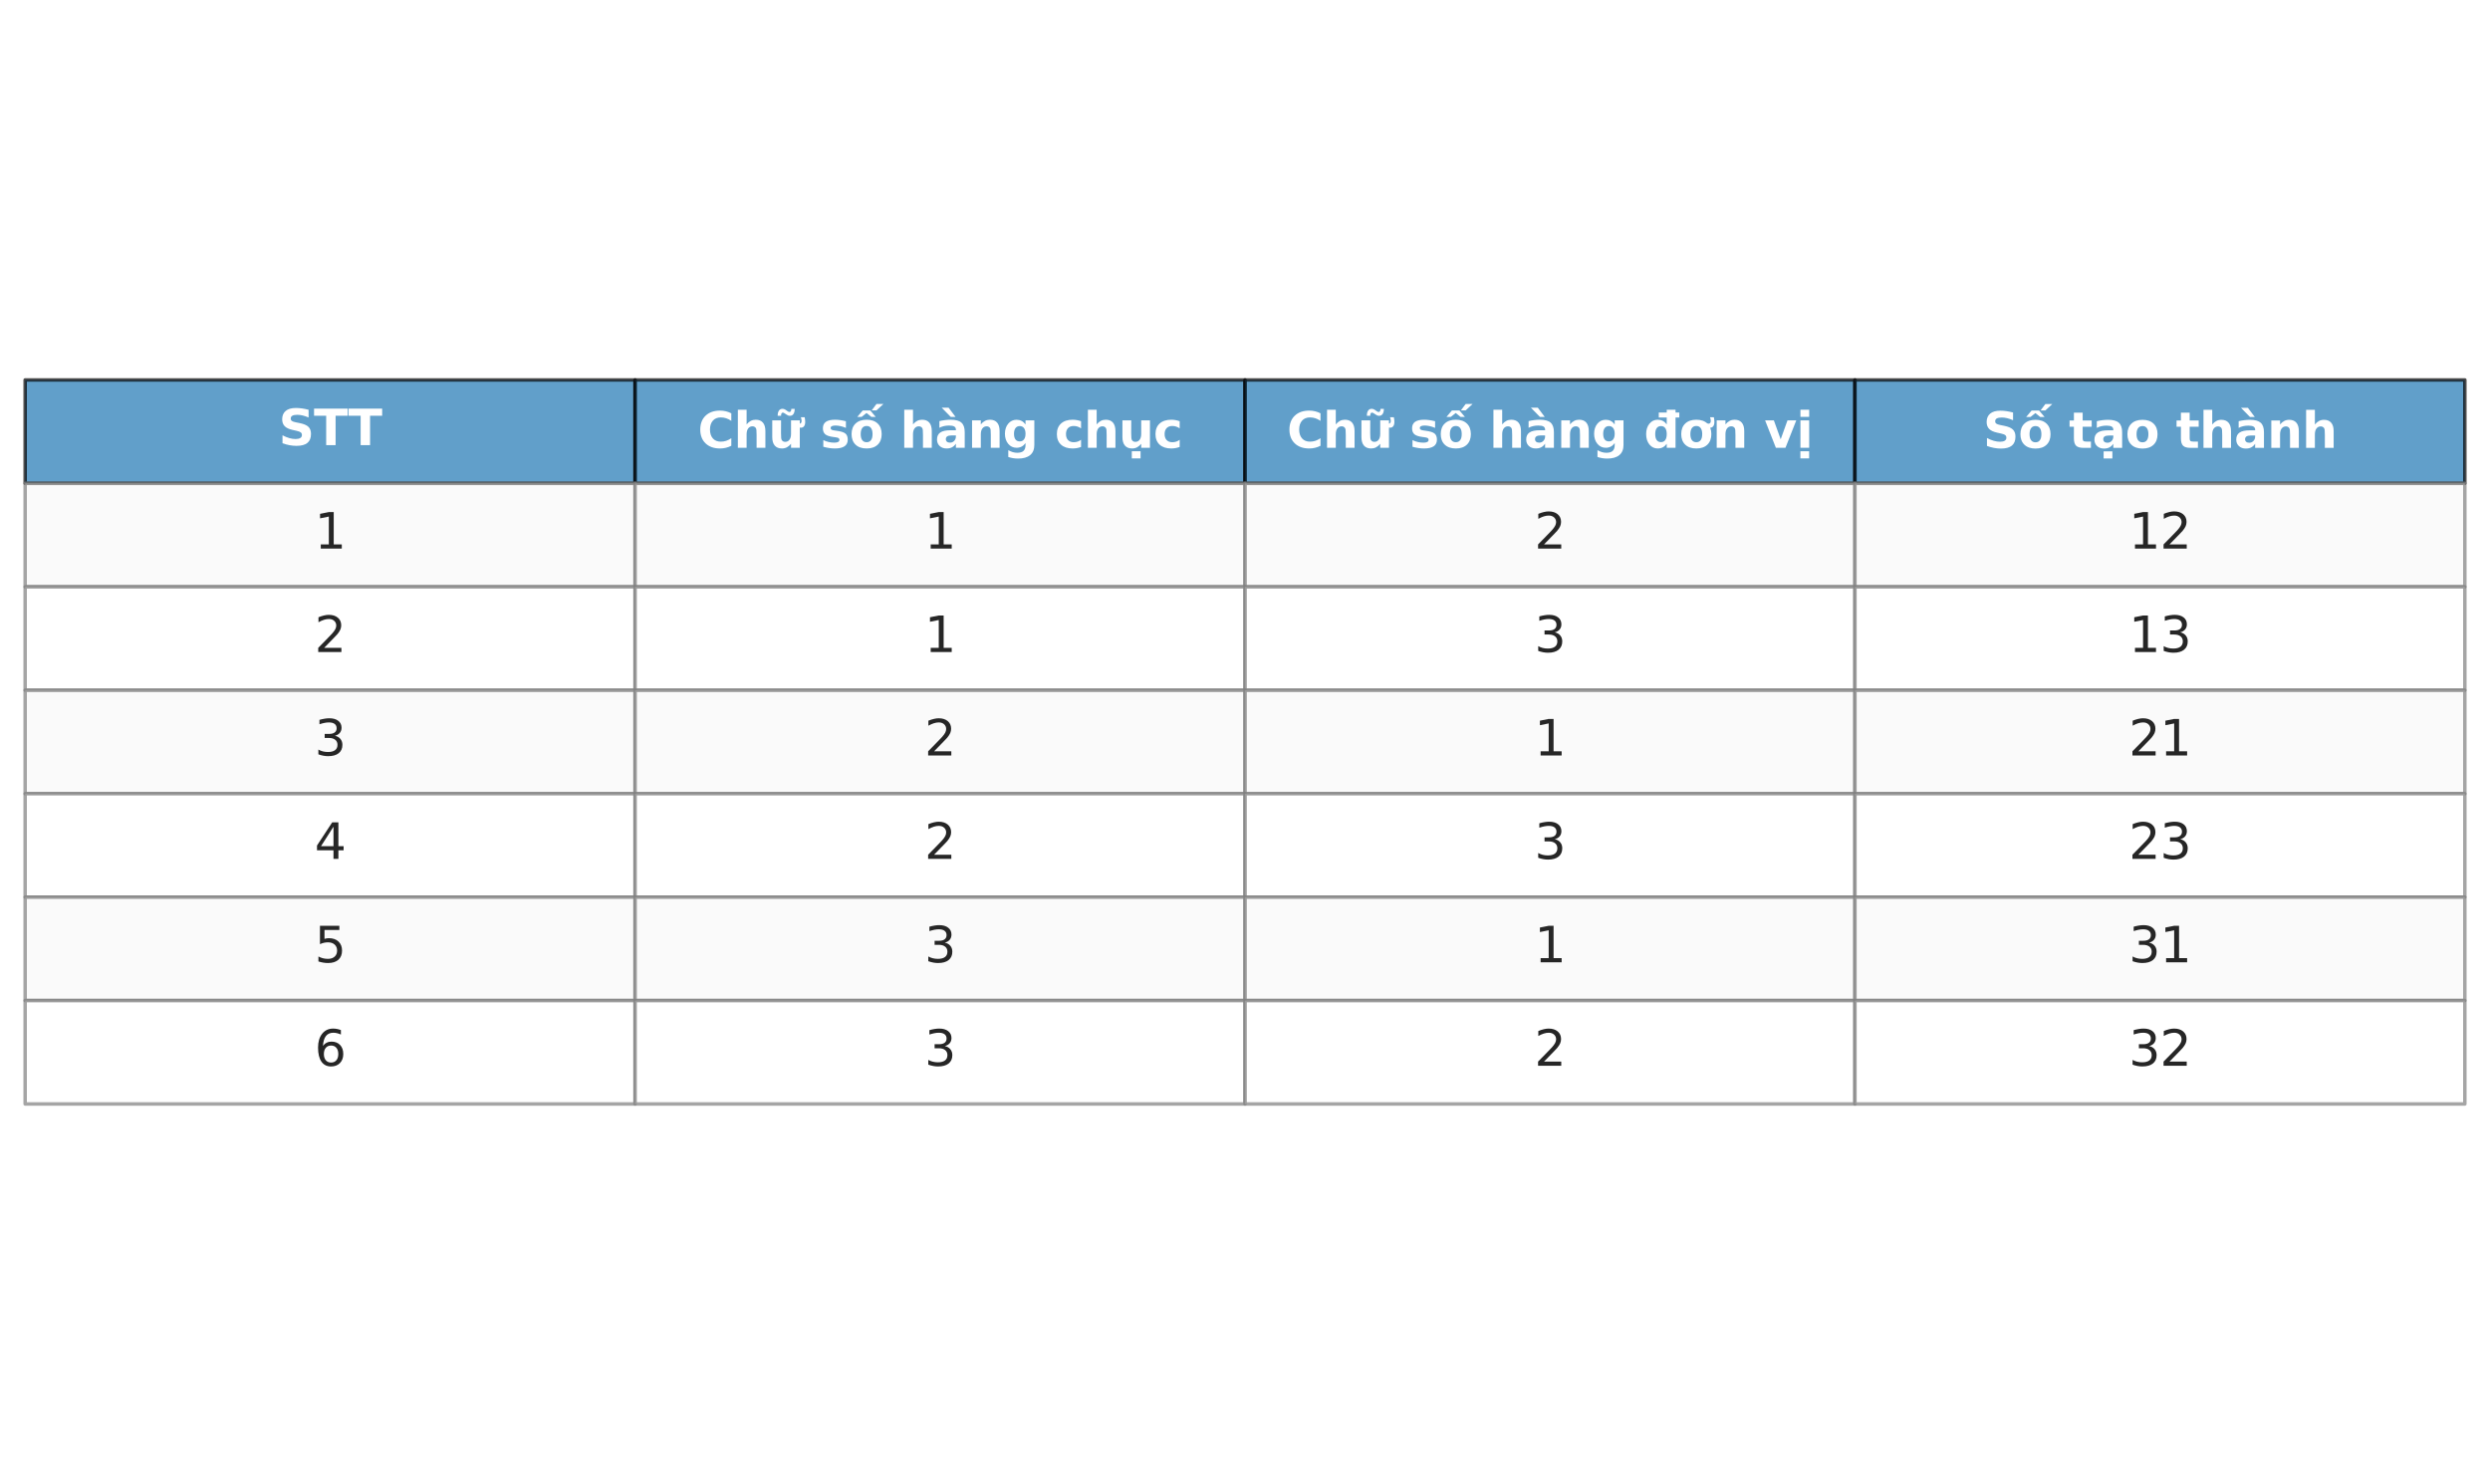 <?xml version="1.0" encoding="utf-8" standalone="no"?>
<!DOCTYPE svg PUBLIC "-//W3C//DTD SVG 1.1//EN"
  "http://www.w3.org/Graphics/SVG/1.1/DTD/svg11.dtd">
<svg xmlns:xlink="http://www.w3.org/1999/xlink" width="712.8pt" height="424.8pt" viewBox="0 0 712.8 424.8" xmlns="http://www.w3.org/2000/svg" version="1.1">
 <defs>
  <style type="text/css">*{stroke-linejoin: round; stroke-linecap: butt}</style>
 </defs>
 <g id="figure_1">
  <g id="patch_1">
   <path d="M 0 424.8 
L 712.8 424.8 
L 712.8 0 
L 0 0 
z
" style="fill: #ffffff"/>
  </g>
  <g id="axes_1">
   <g id="table_1">
    <g id="patch_2">
     <path d="M 7.2 138.374 
L 181.8 138.374 
L 181.8 108.764 
L 7.2 108.764 
z
" style="fill: #1f77b4; opacity: 0.7; stroke: #000000; stroke-linejoin: miter"/>
    </g>
    <g id="text_1">
     <!-- STT -->
     <g style="fill: #ffffff" transform="translate(79.751 127.432) scale(0.14 -0.14)">
      <defs>
       <path id="DejaVuSans-Bold-53" d="M 3834 4519 
L 3834 3531 
Q 3450 3703 3084 3790 
Q 2719 3878 2394 3878 
Q 1963 3878 1756 3759 
Q 1550 3641 1550 3391 
Q 1550 3203 1689 3098 
Q 1828 2994 2194 2919 
L 2706 2816 
Q 3484 2659 3812 2340 
Q 4141 2022 4141 1434 
Q 4141 663 3683 286 
Q 3225 -91 2284 -91 
Q 1841 -91 1394 -6 
Q 947 78 500 244 
L 500 1259 
Q 947 1022 1364 901 
Q 1781 781 2169 781 
Q 2563 781 2772 912 
Q 2981 1044 2981 1288 
Q 2981 1506 2839 1625 
Q 2697 1744 2272 1838 
L 1806 1941 
Q 1106 2091 782 2419 
Q 459 2747 459 3303 
Q 459 4000 909 4375 
Q 1359 4750 2203 4750 
Q 2588 4750 2994 4692 
Q 3400 4634 3834 4519 
z
" transform="scale(0.016)"/>
       <path id="DejaVuSans-Bold-54" d="M 31 4666 
L 4331 4666 
L 4331 3756 
L 2784 3756 
L 2784 0 
L 1581 0 
L 1581 3756 
L 31 3756 
L 31 4666 
z
" transform="scale(0.016)"/>
      </defs>
      <use xlink:href="#DejaVuSans-Bold-53"/>
      <use xlink:href="#DejaVuSans-Bold-54" transform="translate(72.021 0)"/>
      <use xlink:href="#DejaVuSans-Bold-54" transform="translate(142.484 0)"/>
     </g>
    </g>
    <g id="patch_3">
     <path d="M 181.8 138.374 
L 356.4 138.374 
L 356.4 108.764 
L 181.8 108.764 
z
" style="fill: #1f77b4; opacity: 0.7; stroke: #000000; stroke-linejoin: miter"/>
    </g>
    <g id="text_2">
     <!-- Chữ số hàng chục -->
     <g style="fill: #ffffff" transform="translate(199.744 128.184) scale(0.14 -0.14)">
      <defs>
       <path id="DejaVuSans-Bold-43" d="M 4288 256 
Q 3956 84 3597 -3 
Q 3238 -91 2847 -91 
Q 1681 -91 1000 561 
Q 319 1213 319 2328 
Q 319 3447 1000 4098 
Q 1681 4750 2847 4750 
Q 3238 4750 3597 4662 
Q 3956 4575 4288 4403 
L 4288 3438 
Q 3953 3666 3628 3772 
Q 3303 3878 2944 3878 
Q 2300 3878 1931 3465 
Q 1563 3053 1563 2328 
Q 1563 1606 1931 1193 
Q 2300 781 2944 781 
Q 3303 781 3628 887 
Q 3953 994 4288 1222 
L 4288 256 
z
" transform="scale(0.016)"/>
       <path id="DejaVuSans-Bold-68" d="M 4056 2131 
L 4056 0 
L 2931 0 
L 2931 347 
L 2931 1625 
Q 2931 2084 2911 2256 
Q 2891 2428 2841 2509 
Q 2775 2619 2662 2680 
Q 2550 2741 2406 2741 
Q 2056 2741 1856 2470 
Q 1656 2200 1656 1722 
L 1656 0 
L 538 0 
L 538 4863 
L 1656 4863 
L 1656 2988 
Q 1909 3294 2193 3439 
Q 2478 3584 2822 3584 
Q 3428 3584 3742 3212 
Q 4056 2841 4056 2131 
z
" transform="scale(0.016)"/>
       <path id="DejaVuSans-Bold-1eef" d="M 3441 2909 
L 3441 3350 
Q 3651 3194 3765 3134 
Q 3879 3075 3960 3075 
Q 4082 3075 4158 3167 
Q 4235 3259 4235 3413 
Q 4235 3534 4211 3654 
Q 4188 3775 4138 3900 
L 4626 3900 
Q 4660 3728 4677 3581 
Q 4694 3434 4694 3306 
Q 4694 2947 4550 2755 
Q 4407 2563 4138 2563 
Q 3973 2563 3802 2647 
Q 3632 2731 3441 2909 
z
M 484 1363 
L 484 3500 
L 1609 3500 
L 1609 3150 
Q 1609 2866 1606 2436 
Q 1603 2006 1603 1863 
Q 1603 1441 1625 1255 
Q 1647 1069 1700 984 
Q 1768 875 1879 815 
Q 1990 756 2134 756 
Q 2484 756 2684 1025 
Q 2884 1294 2884 1772 
L 2884 3500 
L 4003 3500 
L 4003 0 
L 2884 0 
L 2884 506 
Q 2631 200 2348 54 
Q 2065 -91 1725 -91 
Q 1118 -91 801 281 
Q 484 653 484 1363 
z
M 2270 4263 
L 2098 4378 
Q 2086 4384 2067 4397 
Q 1920 4494 1842 4494 
Q 1730 4494 1670 4397 
Q 1611 4300 1611 4116 
L 1611 4091 
L 1177 4091 
Q 1177 4516 1337 4747 
Q 1498 4978 1789 4978 
Q 1902 4978 2016 4936 
Q 2130 4894 2258 4800 
L 2448 4666 
Q 2517 4619 2575 4594 
Q 2633 4569 2680 4569 
Q 2792 4569 2854 4669 
Q 2917 4769 2917 4947 
L 2917 4972 
L 3352 4972 
Q 3352 4547 3191 4315 
Q 3030 4084 2739 4084 
Q 2627 4084 2522 4121 
Q 2417 4159 2270 4263 
z
" transform="scale(0.016)"/>
       <path id="DejaVuSans-Bold-20" transform="scale(0.016)"/>
       <path id="DejaVuSans-Bold-73" d="M 3272 3391 
L 3272 2541 
Q 2913 2691 2578 2766 
Q 2244 2841 1947 2841 
Q 1628 2841 1473 2761 
Q 1319 2681 1319 2516 
Q 1319 2381 1436 2309 
Q 1553 2238 1856 2203 
L 2053 2175 
Q 2913 2066 3209 1816 
Q 3506 1566 3506 1031 
Q 3506 472 3093 190 
Q 2681 -91 1863 -91 
Q 1516 -91 1145 -36 
Q 775 19 384 128 
L 384 978 
Q 719 816 1070 734 
Q 1422 653 1784 653 
Q 2113 653 2278 743 
Q 2444 834 2444 1013 
Q 2444 1163 2330 1236 
Q 2216 1309 1875 1350 
L 1678 1375 
Q 931 1469 631 1722 
Q 331 1975 331 2491 
Q 331 3047 712 3315 
Q 1094 3584 1881 3584 
Q 2191 3584 2531 3537 
Q 2872 3491 3272 3391 
z
" transform="scale(0.016)"/>
       <path id="DejaVuSans-Bold-1ed1" d="M 2203 2784 
Q 1831 2784 1636 2517 
Q 1441 2250 1441 1747 
Q 1441 1244 1636 976 
Q 1831 709 2203 709 
Q 2569 709 2762 976 
Q 2956 1244 2956 1747 
Q 2956 2250 2762 2517 
Q 2569 2784 2203 2784 
z
M 2203 3584 
Q 3106 3584 3614 3096 
Q 4122 2609 4122 1747 
Q 4122 884 3614 396 
Q 3106 -91 2203 -91 
Q 1297 -91 786 396 
Q 275 884 275 1747 
Q 275 2609 786 3096 
Q 1297 3584 2203 3584 
z
M 1703 4769 
L 2665 4769 
L 3362 3944 
L 2806 3944 
L 2184 4447 
L 1562 3944 
L 1006 3944 
L 1703 4769 
z
M 3463 5601 
L 4348 5601 
L 3457 4776 
L 2845 4776 
L 3463 5601 
z
" transform="scale(0.016)"/>
       <path id="DejaVuSans-Bold-e0" d="M 2106 1575 
Q 1756 1575 1579 1456 
Q 1403 1338 1403 1106 
Q 1403 894 1545 773 
Q 1688 653 1941 653 
Q 2256 653 2472 879 
Q 2688 1106 2688 1447 
L 2688 1575 
L 2106 1575 
z
M 3816 1997 
L 3816 0 
L 2688 0 
L 2688 519 
Q 2463 200 2181 54 
Q 1900 -91 1497 -91 
Q 953 -91 614 226 
Q 275 544 275 1050 
Q 275 1666 698 1953 
Q 1122 2241 2028 2241 
L 2688 2241 
L 2688 2328 
Q 2688 2594 2478 2717 
Q 2269 2841 1825 2841 
Q 1466 2841 1156 2769 
Q 847 2697 581 2553 
L 581 3406 
Q 941 3494 1303 3539 
Q 1666 3584 2028 3584 
Q 2975 3584 3395 3211 
Q 3816 2838 3816 1997 
z
M 1762 5119 
L 2643 3944 
L 2031 3944 
L 878 5119 
L 1762 5119 
z
" transform="scale(0.016)"/>
       <path id="DejaVuSans-Bold-6e" d="M 4056 2131 
L 4056 0 
L 2931 0 
L 2931 347 
L 2931 1631 
Q 2931 2084 2911 2256 
Q 2891 2428 2841 2509 
Q 2775 2619 2662 2680 
Q 2550 2741 2406 2741 
Q 2056 2741 1856 2470 
Q 1656 2200 1656 1722 
L 1656 0 
L 538 0 
L 538 3500 
L 1656 3500 
L 1656 2988 
Q 1909 3294 2193 3439 
Q 2478 3584 2822 3584 
Q 3428 3584 3742 3212 
Q 4056 2841 4056 2131 
z
" transform="scale(0.016)"/>
       <path id="DejaVuSans-Bold-67" d="M 2919 594 
Q 2688 288 2409 144 
Q 2131 0 1766 0 
Q 1125 0 706 504 
Q 288 1009 288 1791 
Q 288 2575 706 3076 
Q 1125 3578 1766 3578 
Q 2131 3578 2409 3434 
Q 2688 3291 2919 2981 
L 2919 3500 
L 4044 3500 
L 4044 353 
Q 4044 -491 3511 -936 
Q 2978 -1381 1966 -1381 
Q 1638 -1381 1331 -1331 
Q 1025 -1281 716 -1178 
L 716 -306 
Q 1009 -475 1290 -558 
Q 1572 -641 1856 -641 
Q 2406 -641 2662 -400 
Q 2919 -159 2919 353 
L 2919 594 
z
M 2181 2772 
Q 1834 2772 1640 2515 
Q 1447 2259 1447 1791 
Q 1447 1309 1634 1061 
Q 1822 813 2181 813 
Q 2531 813 2725 1069 
Q 2919 1325 2919 1791 
Q 2919 2259 2725 2515 
Q 2531 2772 2181 2772 
z
" transform="scale(0.016)"/>
       <path id="DejaVuSans-Bold-63" d="M 3366 3391 
L 3366 2478 
Q 3138 2634 2908 2709 
Q 2678 2784 2431 2784 
Q 1963 2784 1702 2511 
Q 1441 2238 1441 1747 
Q 1441 1256 1702 982 
Q 1963 709 2431 709 
Q 2694 709 2930 787 
Q 3166 866 3366 1019 
L 3366 103 
Q 3103 6 2833 -42 
Q 2563 -91 2291 -91 
Q 1344 -91 809 395 
Q 275 881 275 1747 
Q 275 2613 809 3098 
Q 1344 3584 2291 3584 
Q 2566 3584 2833 3536 
Q 3100 3488 3366 3391 
z
" transform="scale(0.016)"/>
       <path id="DejaVuSans-Bold-1ee5" d="M 1698 -447 
L 2817 -447 
L 2817 -1359 
L 1698 -1359 
L 1698 -447 
z
M 500 1363 
L 500 3500 
L 1625 3500 
L 1625 3150 
Q 1625 2866 1622 2436 
Q 1619 2006 1619 1863 
Q 1619 1441 1641 1255 
Q 1663 1069 1716 984 
Q 1784 875 1895 815 
Q 2006 756 2150 756 
Q 2500 756 2700 1025 
Q 2900 1294 2900 1772 
L 2900 3500 
L 4019 3500 
L 4019 0 
L 2900 0 
L 2900 506 
Q 2647 200 2364 54 
Q 2081 -91 1741 -91 
Q 1134 -91 817 281 
Q 500 653 500 1363 
z
" transform="scale(0.016)"/>
      </defs>
      <use xlink:href="#DejaVuSans-Bold-43"/>
      <use xlink:href="#DejaVuSans-Bold-68" transform="translate(73.389 0)"/>
      <use xlink:href="#DejaVuSans-Bold-1eef" transform="translate(144.58 0)"/>
      <use xlink:href="#DejaVuSans-Bold-20" transform="translate(215.771 0)"/>
      <use xlink:href="#DejaVuSans-Bold-73" transform="translate(250.586 0)"/>
      <use xlink:href="#DejaVuSans-Bold-1ed1" transform="translate(310.107 0)"/>
      <use xlink:href="#DejaVuSans-Bold-20" transform="translate(378.809 0)"/>
      <use xlink:href="#DejaVuSans-Bold-68" transform="translate(413.623 0)"/>
      <use xlink:href="#DejaVuSans-Bold-e0" transform="translate(484.814 0)"/>
      <use xlink:href="#DejaVuSans-Bold-6e" transform="translate(552.295 0)"/>
      <use xlink:href="#DejaVuSans-Bold-67" transform="translate(623.486 0)"/>
      <use xlink:href="#DejaVuSans-Bold-20" transform="translate(695.068 0)"/>
      <use xlink:href="#DejaVuSans-Bold-63" transform="translate(729.883 0)"/>
      <use xlink:href="#DejaVuSans-Bold-68" transform="translate(789.16 0)"/>
      <use xlink:href="#DejaVuSans-Bold-1ee5" transform="translate(860.352 0)"/>
      <use xlink:href="#DejaVuSans-Bold-63" transform="translate(931.543 0)"/>
     </g>
    </g>
    <g id="patch_4">
     <path d="M 356.4 138.374 
L 531 138.374 
L 531 108.764 
L 356.4 108.764 
z
" style="fill: #1f77b4; opacity: 0.7; stroke: #000000; stroke-linejoin: miter"/>
    </g>
    <g id="text_3">
     <!-- Chữ số hàng đơn vị -->
     <g style="fill: #ffffff" transform="translate(368.407 128.184) scale(0.14 -0.14)">
      <defs>
       <path id="DejaVuSans-Bold-111" d="M 2919 2988 
L 2919 3866 
L 1900 3866 
L 1900 4506 
L 2919 4506 
L 2919 4863 
L 4044 4863 
L 4044 4506 
L 4525 4506 
L 4525 3866 
L 4044 3866 
L 4044 0 
L 2919 0 
L 2919 506 
Q 2688 197 2409 53 
Q 2131 -91 1766 -91 
Q 1119 -91 703 423 
Q 288 938 288 1747 
Q 288 2556 703 3070 
Q 1119 3584 1766 3584 
Q 2128 3584 2408 3439 
Q 2688 3294 2919 2988 
z
M 2181 722 
Q 2541 722 2730 984 
Q 2919 1247 2919 1747 
Q 2919 2247 2730 2509 
Q 2541 2772 2181 2772 
Q 1825 2772 1636 2509 
Q 1447 2247 1447 1747 
Q 1447 1247 1636 984 
Q 1825 722 2181 722 
z
" transform="scale(0.016)"/>
       <path id="DejaVuSans-Bold-1a1" d="M 3281 2909 
L 3281 3350 
Q 3491 3194 3605 3134 
Q 3719 3075 3800 3075 
Q 3922 3075 3998 3167 
Q 4075 3259 4075 3413 
Q 4075 3534 4051 3654 
Q 4028 3775 3978 3900 
L 4466 3900 
Q 4500 3728 4517 3581 
Q 4534 3434 4534 3306 
Q 4534 2947 4390 2755 
Q 4247 2563 3978 2563 
Q 3813 2563 3642 2647 
Q 3472 2731 3281 2909 
z
M 2227 2784 
Q 1855 2784 1660 2517 
Q 1465 2250 1465 1747 
Q 1465 1244 1660 976 
Q 1855 709 2227 709 
Q 2593 709 2786 976 
Q 2980 1244 2980 1747 
Q 2980 2250 2786 2517 
Q 2593 2784 2227 2784 
z
M 2227 3584 
Q 3130 3584 3638 3096 
Q 4146 2609 4146 1747 
Q 4146 884 3638 396 
Q 3130 -91 2227 -91 
Q 1321 -91 810 396 
Q 299 884 299 1747 
Q 299 2609 810 3096 
Q 1321 3584 2227 3584 
z
" transform="scale(0.016)"/>
       <path id="DejaVuSans-Bold-76" d="M 97 3500 
L 1216 3500 
L 2088 1081 
L 2956 3500 
L 4078 3500 
L 2700 0 
L 1472 0 
L 97 3500 
z
" transform="scale(0.016)"/>
       <path id="DejaVuSans-Bold-1ecb" d="M 530 -447 
L 1649 -447 
L 1649 -1359 
L 530 -1359 
L 530 -447 
z
M 538 3500 
L 1656 3500 
L 1656 0 
L 538 0 
L 538 3500 
z
M 538 4863 
L 1656 4863 
L 1656 3950 
L 538 3950 
L 538 4863 
z
" transform="scale(0.016)"/>
      </defs>
      <use xlink:href="#DejaVuSans-Bold-43"/>
      <use xlink:href="#DejaVuSans-Bold-68" transform="translate(73.389 0)"/>
      <use xlink:href="#DejaVuSans-Bold-1eef" transform="translate(144.58 0)"/>
      <use xlink:href="#DejaVuSans-Bold-20" transform="translate(215.771 0)"/>
      <use xlink:href="#DejaVuSans-Bold-73" transform="translate(250.586 0)"/>
      <use xlink:href="#DejaVuSans-Bold-1ed1" transform="translate(310.107 0)"/>
      <use xlink:href="#DejaVuSans-Bold-20" transform="translate(378.809 0)"/>
      <use xlink:href="#DejaVuSans-Bold-68" transform="translate(413.623 0)"/>
      <use xlink:href="#DejaVuSans-Bold-e0" transform="translate(484.814 0)"/>
      <use xlink:href="#DejaVuSans-Bold-6e" transform="translate(552.295 0)"/>
      <use xlink:href="#DejaVuSans-Bold-67" transform="translate(623.486 0)"/>
      <use xlink:href="#DejaVuSans-Bold-20" transform="translate(695.068 0)"/>
      <use xlink:href="#DejaVuSans-Bold-111" transform="translate(729.883 0)"/>
      <use xlink:href="#DejaVuSans-Bold-1a1" transform="translate(801.465 0)"/>
      <use xlink:href="#DejaVuSans-Bold-6e" transform="translate(870.166 0)"/>
      <use xlink:href="#DejaVuSans-Bold-20" transform="translate(941.357 0)"/>
      <use xlink:href="#DejaVuSans-Bold-76" transform="translate(976.172 0)"/>
      <use xlink:href="#DejaVuSans-Bold-1ecb" transform="translate(1041.357 0)"/>
     </g>
    </g>
    <g id="patch_5">
     <path d="M 531 138.374 
L 705.6 138.374 
L 705.6 108.764 
L 531 108.764 
z
" style="fill: #1f77b4; opacity: 0.7; stroke: #000000; stroke-linejoin: miter"/>
    </g>
    <g id="text_4">
     <!-- Số tạo thành -->
     <g style="fill: #ffffff" transform="translate(567.678 128.209) scale(0.14 -0.14)">
      <defs>
       <path id="DejaVuSans-Bold-74" d="M 1759 4494 
L 1759 3500 
L 2913 3500 
L 2913 2700 
L 1759 2700 
L 1759 1216 
Q 1759 972 1856 886 
Q 1953 800 2241 800 
L 2816 800 
L 2816 0 
L 1856 0 
Q 1194 0 917 276 
Q 641 553 641 1216 
L 641 2700 
L 84 2700 
L 84 3500 
L 641 3500 
L 641 4494 
L 1759 4494 
z
" transform="scale(0.016)"/>
       <path id="DejaVuSans-Bold-1ea1" d="M 2106 1575 
Q 1756 1575 1579 1456 
Q 1403 1338 1403 1106 
Q 1403 894 1545 773 
Q 1688 653 1941 653 
Q 2256 653 2472 879 
Q 2688 1106 2688 1447 
L 2688 1575 
L 2106 1575 
z
M 3816 1997 
L 3816 0 
L 2688 0 
L 2688 519 
Q 2463 200 2181 54 
Q 1900 -91 1497 -91 
Q 953 -91 614 226 
Q 275 544 275 1050 
Q 275 1666 698 1953 
Q 1122 2241 2028 2241 
L 2688 2241 
L 2688 2328 
Q 2688 2594 2478 2717 
Q 2269 2841 1825 2841 
Q 1466 2841 1156 2769 
Q 847 2697 581 2553 
L 581 3406 
Q 941 3494 1303 3539 
Q 1666 3584 2028 3584 
Q 2975 3584 3395 3211 
Q 3816 2838 3816 1997 
z
M 1450 -447 
L 2569 -447 
L 2569 -1359 
L 1450 -1359 
L 1450 -447 
z
" transform="scale(0.016)"/>
       <path id="DejaVuSans-Bold-6f" d="M 2203 2784 
Q 1831 2784 1636 2517 
Q 1441 2250 1441 1747 
Q 1441 1244 1636 976 
Q 1831 709 2203 709 
Q 2569 709 2762 976 
Q 2956 1244 2956 1747 
Q 2956 2250 2762 2517 
Q 2569 2784 2203 2784 
z
M 2203 3584 
Q 3106 3584 3614 3096 
Q 4122 2609 4122 1747 
Q 4122 884 3614 396 
Q 3106 -91 2203 -91 
Q 1297 -91 786 396 
Q 275 884 275 1747 
Q 275 2609 786 3096 
Q 1297 3584 2203 3584 
z
" transform="scale(0.016)"/>
      </defs>
      <use xlink:href="#DejaVuSans-Bold-53"/>
      <use xlink:href="#DejaVuSans-Bold-1ed1" transform="translate(72.021 0)"/>
      <use xlink:href="#DejaVuSans-Bold-20" transform="translate(140.723 0)"/>
      <use xlink:href="#DejaVuSans-Bold-74" transform="translate(175.537 0)"/>
      <use xlink:href="#DejaVuSans-Bold-1ea1" transform="translate(223.34 0)"/>
      <use xlink:href="#DejaVuSans-Bold-6f" transform="translate(290.82 0)"/>
      <use xlink:href="#DejaVuSans-Bold-20" transform="translate(359.521 0)"/>
      <use xlink:href="#DejaVuSans-Bold-74" transform="translate(394.336 0)"/>
      <use xlink:href="#DejaVuSans-Bold-68" transform="translate(442.139 0)"/>
      <use xlink:href="#DejaVuSans-Bold-e0" transform="translate(513.33 0)"/>
      <use xlink:href="#DejaVuSans-Bold-6e" transform="translate(580.811 0)"/>
      <use xlink:href="#DejaVuSans-Bold-68" transform="translate(652.002 0)"/>
     </g>
    </g>
    <g id="patch_6">
     <path d="M 7.2 167.984 
L 181.8 167.984 
L 181.8 138.374 
L 7.2 138.374 
z
" style="fill: #f9f9f9; opacity: 0.7; stroke: #808080; stroke-linejoin: miter"/>
    </g>
    <g id="text_5">
     <!-- 1 -->
     <g style="fill: #262626" transform="translate(90.046 157.042) scale(0.14 -0.14)">
      <defs>
       <path id="DejaVuSans-31" d="M 794 531 
L 1825 531 
L 1825 4091 
L 703 3866 
L 703 4441 
L 1819 4666 
L 2450 4666 
L 2450 531 
L 3481 531 
L 3481 0 
L 794 0 
L 794 531 
z
" transform="scale(0.016)"/>
      </defs>
      <use xlink:href="#DejaVuSans-31"/>
     </g>
    </g>
    <g id="patch_7">
     <path d="M 181.8 167.984 
L 356.4 167.984 
L 356.4 138.374 
L 181.8 138.374 
z
" style="fill: #f9f9f9; opacity: 0.7; stroke: #808080; stroke-linejoin: miter"/>
    </g>
    <g id="text_6">
     <!-- 1 -->
     <g style="fill: #262626" transform="translate(264.646 157.042) scale(0.14 -0.14)">
      <use xlink:href="#DejaVuSans-31"/>
     </g>
    </g>
    <g id="patch_8">
     <path d="M 356.4 167.984 
L 531 167.984 
L 531 138.374 
L 356.4 138.374 
z
" style="fill: #f9f9f9; opacity: 0.7; stroke: #808080; stroke-linejoin: miter"/>
    </g>
    <g id="text_7">
     <!-- 2 -->
     <g style="fill: #262626" transform="translate(439.246 157.042) scale(0.14 -0.14)">
      <defs>
       <path id="DejaVuSans-32" d="M 1228 531 
L 3431 531 
L 3431 0 
L 469 0 
L 469 531 
Q 828 903 1448 1529 
Q 2069 2156 2228 2338 
Q 2531 2678 2651 2914 
Q 2772 3150 2772 3378 
Q 2772 3750 2511 3984 
Q 2250 4219 1831 4219 
Q 1534 4219 1204 4116 
Q 875 4013 500 3803 
L 500 4441 
Q 881 4594 1212 4672 
Q 1544 4750 1819 4750 
Q 2544 4750 2975 4387 
Q 3406 4025 3406 3419 
Q 3406 3131 3298 2873 
Q 3191 2616 2906 2266 
Q 2828 2175 2409 1742 
Q 1991 1309 1228 531 
z
" transform="scale(0.016)"/>
      </defs>
      <use xlink:href="#DejaVuSans-32"/>
     </g>
    </g>
    <g id="patch_9">
     <path d="M 531 167.984 
L 705.6 167.984 
L 705.6 138.374 
L 531 138.374 
z
" style="fill: #f9f9f9; opacity: 0.7; stroke: #808080; stroke-linejoin: miter"/>
    </g>
    <g id="text_8">
     <!-- 12 -->
     <g style="fill: #262626" transform="translate(609.393 157.042) scale(0.14 -0.14)">
      <use xlink:href="#DejaVuSans-31"/>
      <use xlink:href="#DejaVuSans-32" transform="translate(63.623 0)"/>
     </g>
    </g>
    <g id="patch_10">
     <path d="M 7.2 197.595 
L 181.8 197.595 
L 181.8 167.984 
L 7.2 167.984 
z
" style="fill: #ffffff; opacity: 0.7; stroke: #808080; stroke-linejoin: miter"/>
    </g>
    <g id="text_9">
     <!-- 2 -->
     <g style="fill: #262626" transform="translate(90.046 186.653) scale(0.14 -0.14)">
      <use xlink:href="#DejaVuSans-32"/>
     </g>
    </g>
    <g id="patch_11">
     <path d="M 181.8 197.595 
L 356.4 197.595 
L 356.4 167.984 
L 181.8 167.984 
z
" style="fill: #ffffff; opacity: 0.7; stroke: #808080; stroke-linejoin: miter"/>
    </g>
    <g id="text_10">
     <!-- 1 -->
     <g style="fill: #262626" transform="translate(264.646 186.653) scale(0.14 -0.14)">
      <use xlink:href="#DejaVuSans-31"/>
     </g>
    </g>
    <g id="patch_12">
     <path d="M 356.4 197.595 
L 531 197.595 
L 531 167.984 
L 356.4 167.984 
z
" style="fill: #ffffff; opacity: 0.7; stroke: #808080; stroke-linejoin: miter"/>
    </g>
    <g id="text_11">
     <!-- 3 -->
     <g style="fill: #262626" transform="translate(439.246 186.653) scale(0.14 -0.14)">
      <defs>
       <path id="DejaVuSans-33" d="M 2597 2516 
Q 3050 2419 3304 2112 
Q 3559 1806 3559 1356 
Q 3559 666 3084 287 
Q 2609 -91 1734 -91 
Q 1441 -91 1130 -33 
Q 819 25 488 141 
L 488 750 
Q 750 597 1062 519 
Q 1375 441 1716 441 
Q 2309 441 2620 675 
Q 2931 909 2931 1356 
Q 2931 1769 2642 2001 
Q 2353 2234 1838 2234 
L 1294 2234 
L 1294 2753 
L 1863 2753 
Q 2328 2753 2575 2939 
Q 2822 3125 2822 3475 
Q 2822 3834 2567 4026 
Q 2313 4219 1838 4219 
Q 1578 4219 1281 4162 
Q 984 4106 628 3988 
L 628 4550 
Q 988 4650 1302 4700 
Q 1616 4750 1894 4750 
Q 2613 4750 3031 4423 
Q 3450 4097 3450 3541 
Q 3450 3153 3228 2886 
Q 3006 2619 2597 2516 
z
" transform="scale(0.016)"/>
      </defs>
      <use xlink:href="#DejaVuSans-33"/>
     </g>
    </g>
    <g id="patch_13">
     <path d="M 531 197.595 
L 705.6 197.595 
L 705.6 167.984 
L 531 167.984 
z
" style="fill: #ffffff; opacity: 0.7; stroke: #808080; stroke-linejoin: miter"/>
    </g>
    <g id="text_12">
     <!-- 13 -->
     <g style="fill: #262626" transform="translate(609.393 186.653) scale(0.14 -0.14)">
      <use xlink:href="#DejaVuSans-31"/>
      <use xlink:href="#DejaVuSans-33" transform="translate(63.623 0)"/>
     </g>
    </g>
    <g id="patch_14">
     <path d="M 7.2 227.205 
L 181.8 227.205 
L 181.8 197.595 
L 7.2 197.595 
z
" style="fill: #f9f9f9; opacity: 0.7; stroke: #808080; stroke-linejoin: miter"/>
    </g>
    <g id="text_13">
     <!-- 3 -->
     <g style="fill: #262626" transform="translate(90.046 216.263) scale(0.14 -0.14)">
      <use xlink:href="#DejaVuSans-33"/>
     </g>
    </g>
    <g id="patch_15">
     <path d="M 181.8 227.205 
L 356.4 227.205 
L 356.4 197.595 
L 181.8 197.595 
z
" style="fill: #f9f9f9; opacity: 0.7; stroke: #808080; stroke-linejoin: miter"/>
    </g>
    <g id="text_14">
     <!-- 2 -->
     <g style="fill: #262626" transform="translate(264.646 216.263) scale(0.14 -0.14)">
      <use xlink:href="#DejaVuSans-32"/>
     </g>
    </g>
    <g id="patch_16">
     <path d="M 356.4 227.205 
L 531 227.205 
L 531 197.595 
L 356.4 197.595 
z
" style="fill: #f9f9f9; opacity: 0.7; stroke: #808080; stroke-linejoin: miter"/>
    </g>
    <g id="text_15">
     <!-- 1 -->
     <g style="fill: #262626" transform="translate(439.246 216.263) scale(0.14 -0.14)">
      <use xlink:href="#DejaVuSans-31"/>
     </g>
    </g>
    <g id="patch_17">
     <path d="M 531 227.205 
L 705.6 227.205 
L 705.6 197.595 
L 531 197.595 
z
" style="fill: #f9f9f9; opacity: 0.7; stroke: #808080; stroke-linejoin: miter"/>
    </g>
    <g id="text_16">
     <!-- 21 -->
     <g style="fill: #262626" transform="translate(609.393 216.263) scale(0.14 -0.14)">
      <use xlink:href="#DejaVuSans-32"/>
      <use xlink:href="#DejaVuSans-31" transform="translate(63.623 0)"/>
     </g>
    </g>
    <g id="patch_18">
     <path d="M 7.2 256.816 
L 181.8 256.816 
L 181.8 227.205 
L 7.2 227.205 
z
" style="fill: #ffffff; opacity: 0.7; stroke: #808080; stroke-linejoin: miter"/>
    </g>
    <g id="text_17">
     <!-- 4 -->
     <g style="fill: #262626" transform="translate(90.046 245.874) scale(0.14 -0.14)">
      <defs>
       <path id="DejaVuSans-34" d="M 2419 4116 
L 825 1625 
L 2419 1625 
L 2419 4116 
z
M 2253 4666 
L 3047 4666 
L 3047 1625 
L 3713 1625 
L 3713 1100 
L 3047 1100 
L 3047 0 
L 2419 0 
L 2419 1100 
L 313 1100 
L 313 1709 
L 2253 4666 
z
" transform="scale(0.016)"/>
      </defs>
      <use xlink:href="#DejaVuSans-34"/>
     </g>
    </g>
    <g id="patch_19">
     <path d="M 181.8 256.816 
L 356.4 256.816 
L 356.4 227.205 
L 181.8 227.205 
z
" style="fill: #ffffff; opacity: 0.7; stroke: #808080; stroke-linejoin: miter"/>
    </g>
    <g id="text_18">
     <!-- 2 -->
     <g style="fill: #262626" transform="translate(264.646 245.874) scale(0.14 -0.14)">
      <use xlink:href="#DejaVuSans-32"/>
     </g>
    </g>
    <g id="patch_20">
     <path d="M 356.4 256.816 
L 531 256.816 
L 531 227.205 
L 356.4 227.205 
z
" style="fill: #ffffff; opacity: 0.7; stroke: #808080; stroke-linejoin: miter"/>
    </g>
    <g id="text_19">
     <!-- 3 -->
     <g style="fill: #262626" transform="translate(439.246 245.874) scale(0.14 -0.14)">
      <use xlink:href="#DejaVuSans-33"/>
     </g>
    </g>
    <g id="patch_21">
     <path d="M 531 256.816 
L 705.6 256.816 
L 705.6 227.205 
L 531 227.205 
z
" style="fill: #ffffff; opacity: 0.7; stroke: #808080; stroke-linejoin: miter"/>
    </g>
    <g id="text_20">
     <!-- 23 -->
     <g style="fill: #262626" transform="translate(609.393 245.874) scale(0.14 -0.14)">
      <use xlink:href="#DejaVuSans-32"/>
      <use xlink:href="#DejaVuSans-33" transform="translate(63.623 0)"/>
     </g>
    </g>
    <g id="patch_22">
     <path d="M 7.2 286.426 
L 181.8 286.426 
L 181.8 256.816 
L 7.2 256.816 
z
" style="fill: #f9f9f9; opacity: 0.7; stroke: #808080; stroke-linejoin: miter"/>
    </g>
    <g id="text_21">
     <!-- 5 -->
     <g style="fill: #262626" transform="translate(90.046 275.484) scale(0.14 -0.14)">
      <defs>
       <path id="DejaVuSans-35" d="M 691 4666 
L 3169 4666 
L 3169 4134 
L 1269 4134 
L 1269 2991 
Q 1406 3038 1543 3061 
Q 1681 3084 1819 3084 
Q 2600 3084 3056 2656 
Q 3513 2228 3513 1497 
Q 3513 744 3044 326 
Q 2575 -91 1722 -91 
Q 1428 -91 1123 -41 
Q 819 9 494 109 
L 494 744 
Q 775 591 1075 516 
Q 1375 441 1709 441 
Q 2250 441 2565 725 
Q 2881 1009 2881 1497 
Q 2881 1984 2565 2268 
Q 2250 2553 1709 2553 
Q 1456 2553 1204 2497 
Q 953 2441 691 2322 
L 691 4666 
z
" transform="scale(0.016)"/>
      </defs>
      <use xlink:href="#DejaVuSans-35"/>
     </g>
    </g>
    <g id="patch_23">
     <path d="M 181.8 286.426 
L 356.4 286.426 
L 356.4 256.816 
L 181.8 256.816 
z
" style="fill: #f9f9f9; opacity: 0.7; stroke: #808080; stroke-linejoin: miter"/>
    </g>
    <g id="text_22">
     <!-- 3 -->
     <g style="fill: #262626" transform="translate(264.646 275.484) scale(0.14 -0.14)">
      <use xlink:href="#DejaVuSans-33"/>
     </g>
    </g>
    <g id="patch_24">
     <path d="M 356.4 286.426 
L 531 286.426 
L 531 256.816 
L 356.4 256.816 
z
" style="fill: #f9f9f9; opacity: 0.7; stroke: #808080; stroke-linejoin: miter"/>
    </g>
    <g id="text_23">
     <!-- 1 -->
     <g style="fill: #262626" transform="translate(439.246 275.484) scale(0.14 -0.14)">
      <use xlink:href="#DejaVuSans-31"/>
     </g>
    </g>
    <g id="patch_25">
     <path d="M 531 286.426 
L 705.6 286.426 
L 705.6 256.816 
L 531 256.816 
z
" style="fill: #f9f9f9; opacity: 0.7; stroke: #808080; stroke-linejoin: miter"/>
    </g>
    <g id="text_24">
     <!-- 31 -->
     <g style="fill: #262626" transform="translate(609.393 275.484) scale(0.14 -0.14)">
      <use xlink:href="#DejaVuSans-33"/>
      <use xlink:href="#DejaVuSans-31" transform="translate(63.623 0)"/>
     </g>
    </g>
    <g id="patch_26">
     <path d="M 7.2 316.036 
L 181.8 316.036 
L 181.8 286.426 
L 7.2 286.426 
z
" style="fill: #ffffff; opacity: 0.7; stroke: #808080; stroke-linejoin: miter"/>
    </g>
    <g id="text_25">
     <!-- 6 -->
     <g style="fill: #262626" transform="translate(90.046 305.094) scale(0.14 -0.14)">
      <defs>
       <path id="DejaVuSans-36" d="M 2113 2584 
Q 1688 2584 1439 2293 
Q 1191 2003 1191 1497 
Q 1191 994 1439 701 
Q 1688 409 2113 409 
Q 2538 409 2786 701 
Q 3034 994 3034 1497 
Q 3034 2003 2786 2293 
Q 2538 2584 2113 2584 
z
M 3366 4563 
L 3366 3988 
Q 3128 4100 2886 4159 
Q 2644 4219 2406 4219 
Q 1781 4219 1451 3797 
Q 1122 3375 1075 2522 
Q 1259 2794 1537 2939 
Q 1816 3084 2150 3084 
Q 2853 3084 3261 2657 
Q 3669 2231 3669 1497 
Q 3669 778 3244 343 
Q 2819 -91 2113 -91 
Q 1303 -91 875 529 
Q 447 1150 447 2328 
Q 447 3434 972 4092 
Q 1497 4750 2381 4750 
Q 2619 4750 2861 4703 
Q 3103 4656 3366 4563 
z
" transform="scale(0.016)"/>
      </defs>
      <use xlink:href="#DejaVuSans-36"/>
     </g>
    </g>
    <g id="patch_27">
     <path d="M 181.8 316.036 
L 356.4 316.036 
L 356.4 286.426 
L 181.8 286.426 
z
" style="fill: #ffffff; opacity: 0.7; stroke: #808080; stroke-linejoin: miter"/>
    </g>
    <g id="text_26">
     <!-- 3 -->
     <g style="fill: #262626" transform="translate(264.646 305.094) scale(0.14 -0.14)">
      <use xlink:href="#DejaVuSans-33"/>
     </g>
    </g>
    <g id="patch_28">
     <path d="M 356.4 316.036 
L 531 316.036 
L 531 286.426 
L 356.4 286.426 
z
" style="fill: #ffffff; opacity: 0.7; stroke: #808080; stroke-linejoin: miter"/>
    </g>
    <g id="text_27">
     <!-- 2 -->
     <g style="fill: #262626" transform="translate(439.246 305.094) scale(0.14 -0.14)">
      <use xlink:href="#DejaVuSans-32"/>
     </g>
    </g>
    <g id="patch_29">
     <path d="M 531 316.036 
L 705.6 316.036 
L 705.6 286.426 
L 531 286.426 
z
" style="fill: #ffffff; opacity: 0.7; stroke: #808080; stroke-linejoin: miter"/>
    </g>
    <g id="text_28">
     <!-- 32 -->
     <g style="fill: #262626" transform="translate(609.393 305.094) scale(0.14 -0.14)">
      <use xlink:href="#DejaVuSans-33"/>
      <use xlink:href="#DejaVuSans-32" transform="translate(63.623 0)"/>
     </g>
    </g>
   </g>
  </g>
 </g>
</svg>
